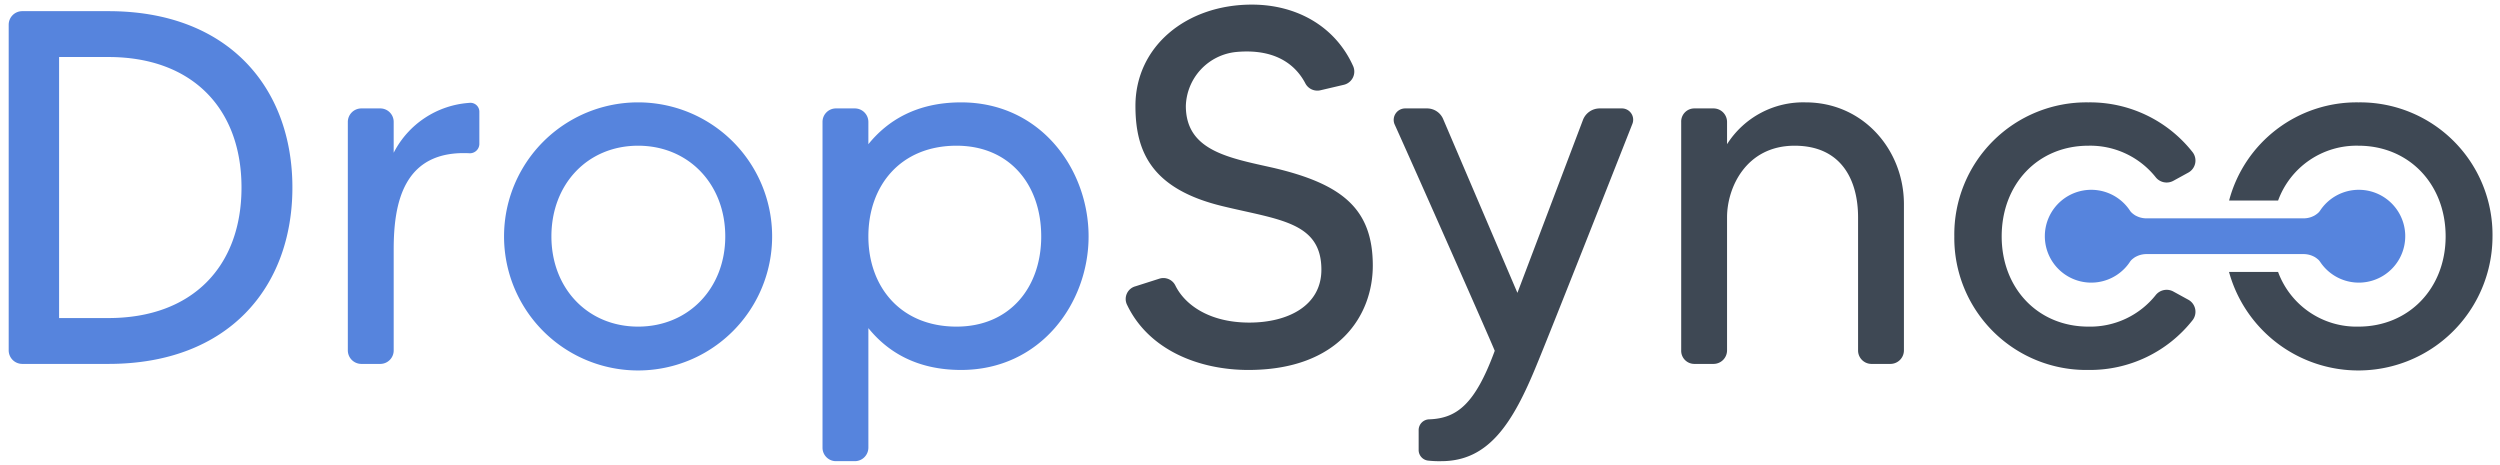 <svg xmlns="http://www.w3.org/2000/svg" viewBox="0 0 500 93.001"><defs><style>.cls-1{fill:#5684dd;}.cls-2{fill:#3e4854;}</style></defs><title>dropsynco-logo</title><g id="Layer_2" data-name="Layer 2"><path class="cls-1" d="M58.48,37.507c0,19.955-12.8,35.274-36.786,35.274H4.46a2.71,2.71,0,0,1-2.721-2.721V4.954A2.71,2.71,0,0,1,4.46,2.233h17.234C45.681,2.233,58.48,17.552,58.48,37.507Zm-10.179,0c0-15.823-9.877-26.103-26.607-26.103H11.817v52.206h9.877C38.424,63.61,48.301,53.33,48.301,37.507Z"/><path class="cls-1" d="M93.855,20.576A1.784,1.784,0,0,1,95.871,22.289V28.84a1.895,1.895,0,0,1-1.915,1.814c-13.404-.706-15.218,10.179-15.218,19.25V70.061a2.69,2.69,0,0,1-2.62,2.721H72.287A2.71,2.71,0,0,1,69.566,70.061V24.405a2.71,2.71,0,0,1,2.721-2.721h3.83a2.69,2.69,0,0,1,2.62,2.721v6.148A18.399,18.399,0,0,1,93.855,20.576Z"/><path class="cls-1" d="M154.426,47.283a26.808,26.808,0,1,1-53.617,0,26.808,26.808,0,1,1,53.617,0Zm-9.373,0c0-10.481-7.357-18.141-17.436-18.141-10.078,0-17.335,7.66-17.335,18.141,0,10.381,7.257,18.04,17.335,18.04C137.696,65.324,145.053,57.664,145.053,47.283Z"/><path class="cls-1" d="M217.717,47.283c0,13.304-9.575,26.708-25.498,26.708-8.869,0-14.715-3.628-18.544-8.365v23.886a2.71,2.71,0,0,1-2.721,2.721H167.124a2.69,2.69,0,0,1-2.62-2.721V24.405a2.69,2.69,0,0,1,2.62-2.721h3.83a2.71,2.71,0,0,1,2.721,2.721V28.84c3.83-4.737,9.675-8.365,18.544-8.365C208.143,20.475,217.717,33.879,217.717,47.283Zm-9.474,0c0-10.381-6.349-18.141-16.932-18.141-11.187,0-17.637,7.962-17.637,18.141,0,10.079,6.45,18.04,17.637,18.04C201.894,65.324,208.244,57.563,208.244,47.283Z"/><path class="cls-2" d="M274.559,53.129c0,9.877-6.752,20.862-24.894,20.862-9.776,0-19.955-3.931-24.289-13.102a2.625,2.625,0,0,1,1.713-3.628l4.737-1.512a2.669,2.669,0,0,1,3.225,1.31c1.915,3.931,6.853,7.458,14.815,7.458,7.66,0,14.412-3.326,14.412-10.582,0-9.575-8.567-9.978-19.754-12.699-14.21-3.427-17.436-10.885-17.436-20.056,0-11.892,10.179-20.258,23.281-20.258,9.071,0,16.73,4.434,20.258,12.296a2.713,2.713,0,0,1-1.814,3.729L264.078,18.056a2.706,2.706,0,0,1-3.024-1.411c-2.016-3.83-6.148-6.954-13.807-6.249a11.182,11.182,0,0,0-10.078,10.784c0,8.97,8.567,10.381,17.536,12.396C268.411,36.802,274.559,41.74,274.559,53.129Z"/><path class="cls-2" d="M319.912,21.684h4.535a2.26,2.26,0,0,1,2.016,3.124c-3.931,9.978-16.327,41.422-19.048,47.973C302.578,84.674,297.74,92.233,288.267,92.233a19.448,19.448,0,0,1-2.52-.101,2.136,2.136,0,0,1-2.016-2.217V86.085a2.152,2.152,0,0,1,2.116-2.217c5.543-.202,9.171-3.024,13.102-13.707-.706-1.814-15.319-34.871-20.056-45.353A2.299,2.299,0,0,1,281.01,21.684h4.434a3.503,3.503,0,0,1,3.225,2.217l14.815,34.67,13.102-34.569A3.582,3.582,0,0,1,319.912,21.684Z"/><path class="cls-2" d="M380.785,40.833V70.061a2.71,2.71,0,0,1-2.721,2.721h-3.83a2.69,2.69,0,0,1-2.62-2.721V43.454c0-7.156-3.124-14.311-12.699-14.311-9.675,0-13.505,8.365-13.505,14.311V70.061a2.71,2.71,0,0,1-2.721,2.721h-3.83a2.626,2.626,0,0,1-2.62-2.721V24.405a2.626,2.626,0,0,1,2.62-2.721h3.83A2.71,2.71,0,0,1,345.41,24.405V28.84a18.031,18.031,0,0,1,15.722-8.365C372.622,20.475,380.785,29.949,380.785,40.833Z"/><path class="cls-2" d="M431.177,58.974a2.795,2.795,0,0,1,3.427-.705l3.124,1.713a2.744,2.744,0,0,1,.806,4.031,26.102,26.102,0,0,1-20.862,9.977A26.396,26.396,0,0,1,390.863,47.283,26.418,26.418,0,0,1,417.671,20.475a26.102,26.102,0,0,1,20.862,9.978,2.744,2.744,0,0,1-.806,4.031l-3.124,1.713a2.795,2.795,0,0,1-3.427-.706,16.748,16.748,0,0,0-13.505-6.349c-10.078,0-17.335,7.66-17.335,18.141,0,10.381,7.257,18.04,17.335,18.04A16.748,16.748,0,0,0,431.177,58.974Z"/><path class="cls-2" d="M471.691,20.475A26.373,26.373,0,0,0,445.823,40.1h9.801a16.687,16.687,0,0,1,16.067-10.958c10.078,0,17.436,7.66,17.436,18.141,0,10.381-7.357,18.04-17.436,18.04a16.709,16.709,0,0,1-16.076-10.937h-9.812A26.83,26.83,0,0,0,498.5,47.283,26.48,26.48,0,0,0,471.691,20.475Z"/><path class="cls-1" d="M471.763,37.961a9.272,9.272,0,0,0-7.742,4.162v-.004a2.279,2.279,0,0,1-.559.598,4.39,4.39,0,0,1-.532.376,6.054,6.054,0,0,1-.66.303,4.605,4.605,0,0,1-1.578.276h-.112l-.168-.001.032.001H429.561l.032-.001-.168.001h-.112a4.605,4.605,0,0,1-1.578-.276,6.057,6.057,0,0,1-.66-.303,4.389,4.389,0,0,1-.531-.376,2.633,2.633,0,0,1-.478-.479,9.282,9.282,0,1,0-.009,10.025,2.624,2.624,0,0,1,.487-.491,4.388,4.388,0,0,1,.531-.376,6.057,6.057,0,0,1,.66-.303,4.652,4.652,0,0,1,1.611-.277l-.361-.002h32.038l-.361.002a4.652,4.652,0,0,1,1.611.277,6.054,6.054,0,0,1,.66.303,4.389,4.389,0,0,1,.532.376,2.278,2.278,0,0,1,.559.597l0-.007A9.282,9.282,0,1,0,471.763,37.961Zm-8.585,12.841.011-.001 0.0.001Z"/><path class="cls-1" d="M460.413,50.818l.248-.001C460.509,50.814,460.413,50.818,460.413,50.818Z"/><path class="cls-1" d="M429.346,50.816l.248.001S429.498,50.814,429.346,50.816Z"/></g></svg>